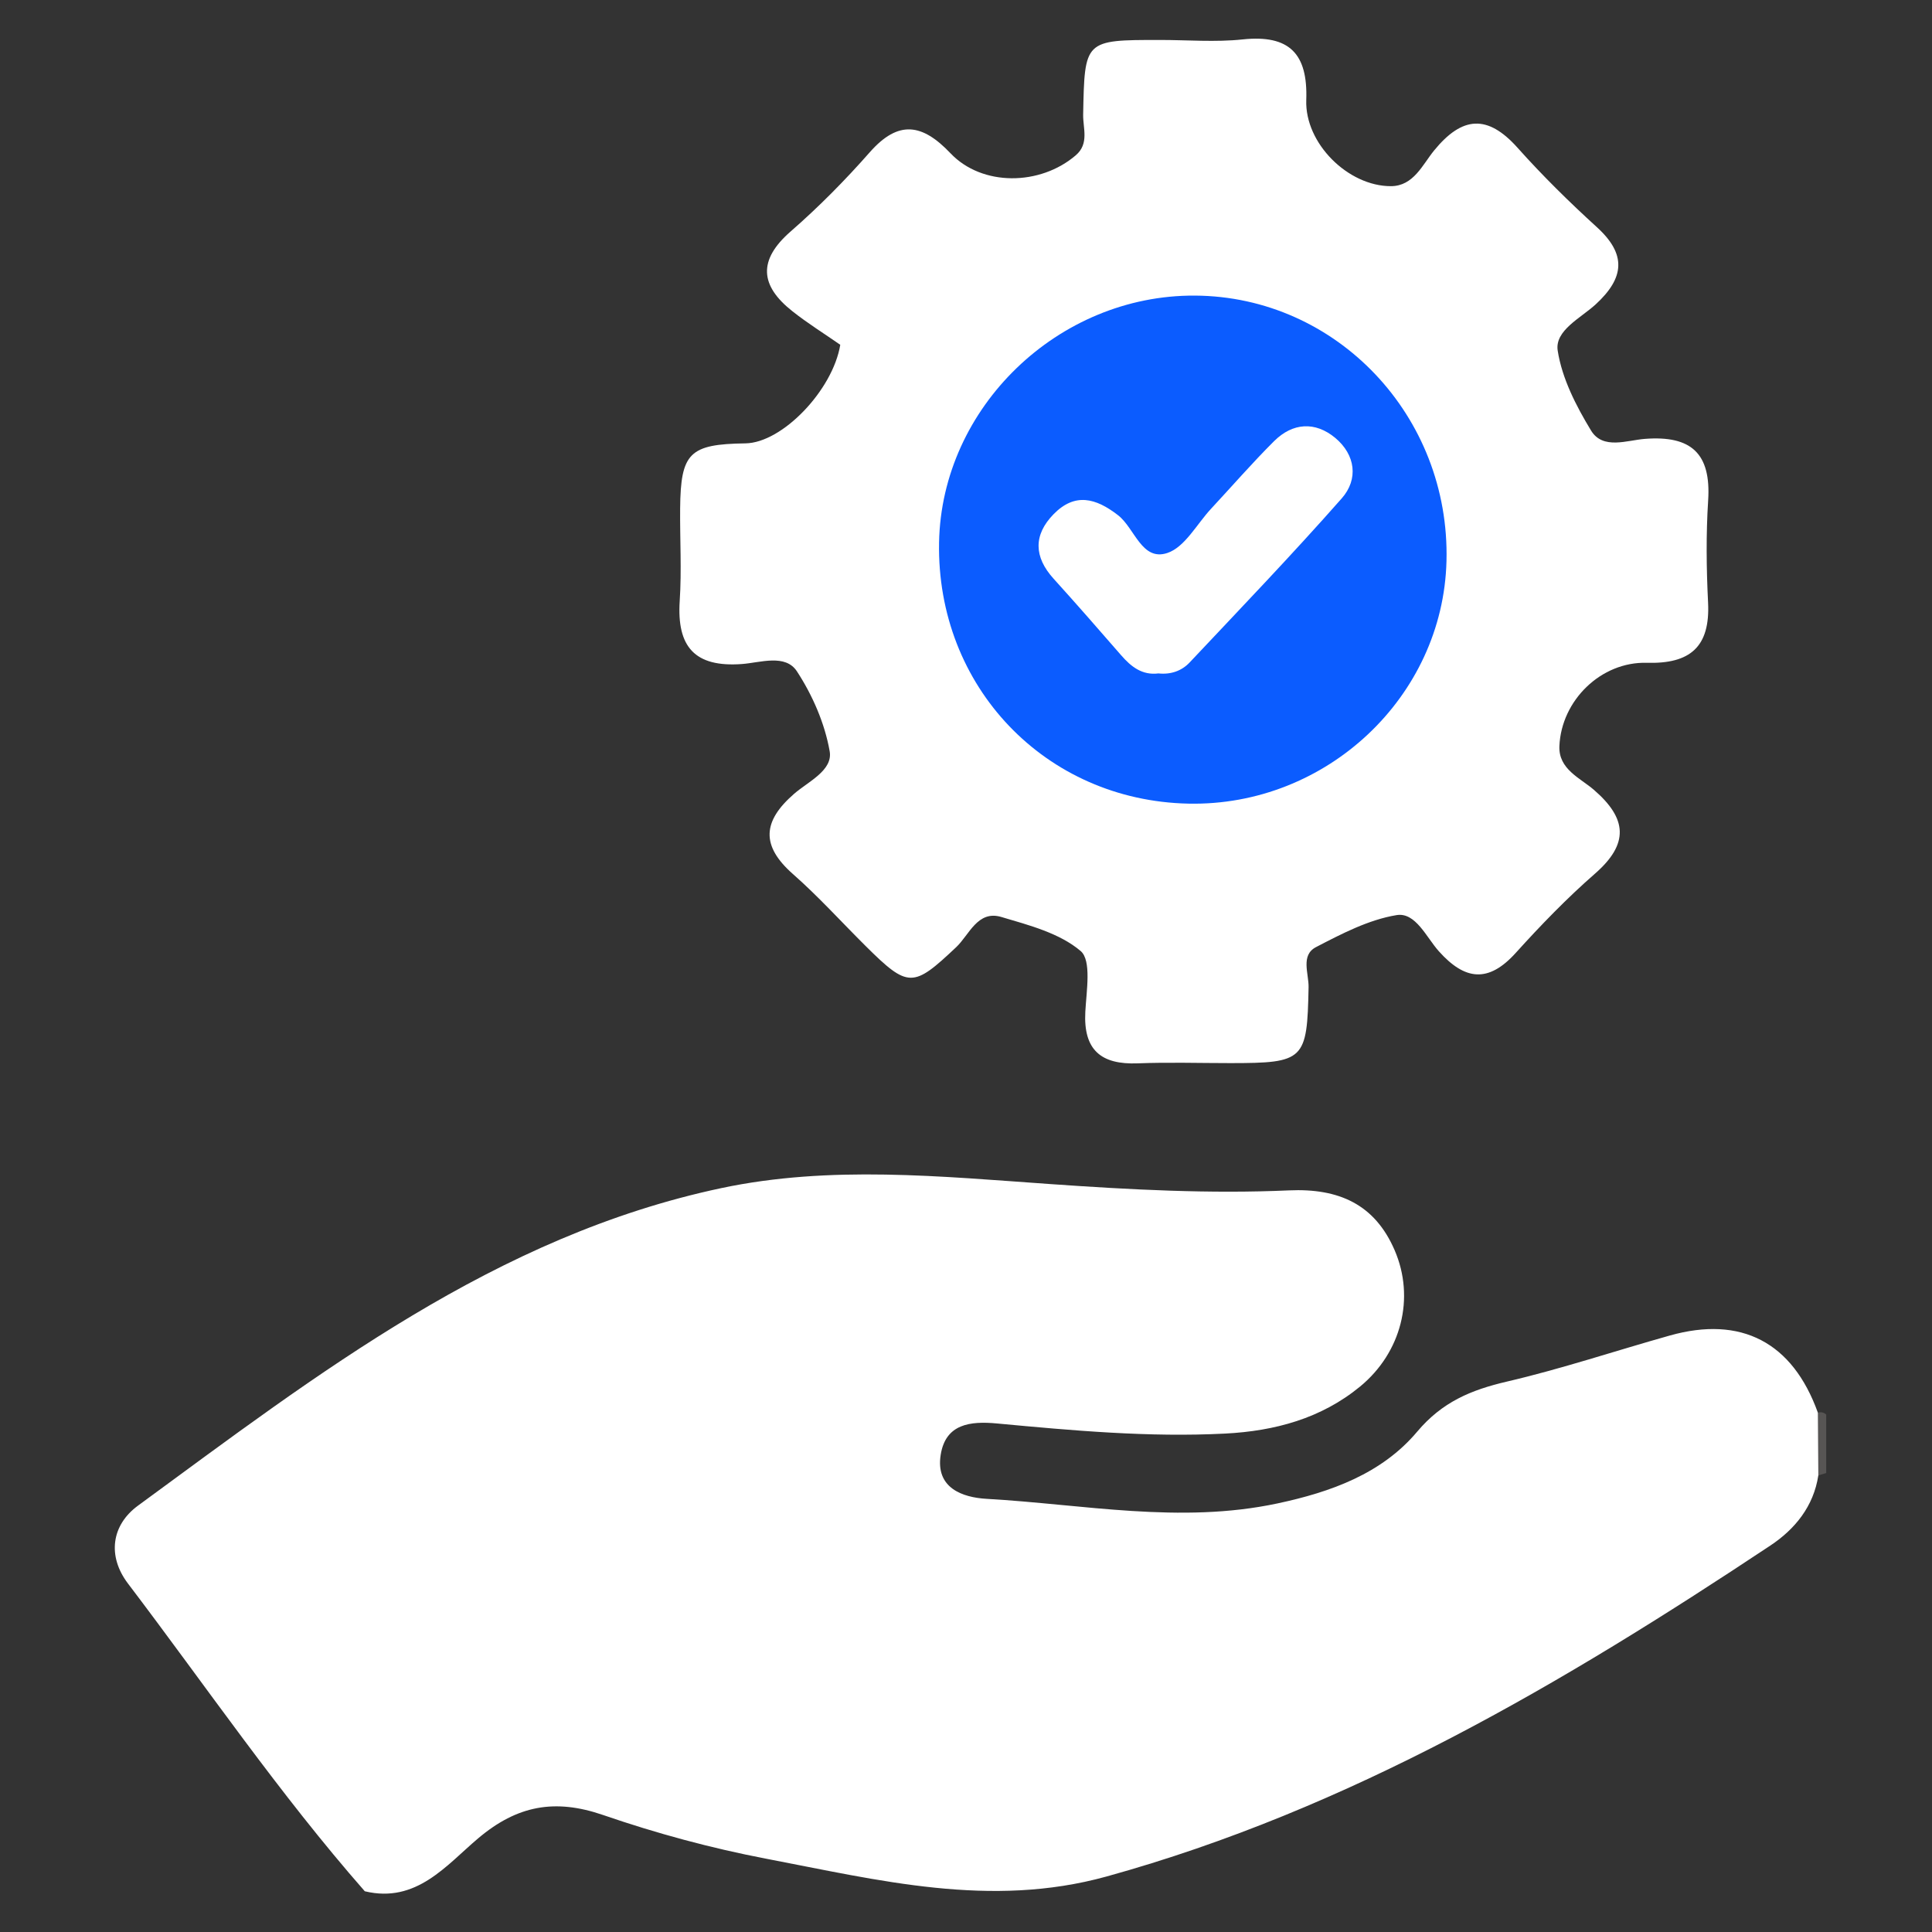 <?xml version="1.0" encoding="utf-8"?>
<!-- Generator: Adobe Illustrator 27.0.1, SVG Export Plug-In . SVG Version: 6.00 Build 0)  -->
<svg version="1.1" id="Layer_1" xmlns="http://www.w3.org/2000/svg" xmlns:xlink="http://www.w3.org/1999/xlink" x="0px" y="0px"
	 viewBox="0 0 500 500" style="enable-background:new 0 0 500 500;" xml:space="preserve">
<rect x="0" y="0" width="500" height="500" fill="#333333" stroke="none"/>
<style type="text/css">
	.st0{fill:#575554;}
	.st1{fill:#FFFFFF;}
	.st2{fill:#0B5CFF;}
</style>
<g id="wDH6Hs.tif">
	<g>
		<path class="st0" d="M472.62,381.22c-0.68,0.21-1.36,0.41-2.04,0.62c-4.9-5.38-4.83-10.79-0.12-16.24
			c0.81-0.25,1.53-0.09,2.16,0.49C472.62,371.12,472.62,376.17,472.62,381.22z"/>
		<path class="st1" d="M470.46,365.59c0.04,5.41,0.08,10.83,0.12,16.24c-1.22,8.05-6.09,13.96-12.42,18.16
			c-53.69,35.68-108.91,68.25-171.8,85.65c-30.05,8.31-58.98,0.95-88.04-4.6c-14.29-2.73-28.49-6.58-42.25-11.32
			c-12.43-4.28-22.21-2.5-32.31,6.03c-8.27,6.98-16,16.91-29.35,13.71c-22.14-25.23-41.03-52.96-61.29-79.64
			c-5.38-7.09-4.3-15.11,2.59-20.16c46.61-34.15,92.6-69.79,150.93-82.17c28.21-5.98,56.94-3.02,85.34-1.04
			c20.57,1.44,41.09,2.54,61.62,1.62c12.91-0.58,22.2,3.62,27.32,15.46c5.36,12.39,1.74,26.51-8.9,35.28
			c-10.09,8.31-22.14,11.54-34.96,12.2c-19.76,1.01-39.42-0.78-59.07-2.62c-6.86-0.64-13.27,0.08-14.54,8.12
			c-1.36,8.58,5.6,11.03,11.9,11.39c25.05,1.42,50.05,6.55,75.24,1.19c13.82-2.94,27.02-7.69,36.18-18.58
			c6.47-7.69,13.96-10.8,23.19-12.95c14.21-3.31,28.1-7.97,42.16-11.92C450.63,340.42,463.92,347.39,470.46,365.59z"/>
		<path class="st1" d="M217.46,89.23c-4.14-2.88-8.45-5.56-12.4-8.69c-8.35-6.59-8.98-13.19-0.45-20.63
			c7.27-6.34,14.11-13.26,20.48-20.5c7.42-8.42,13.59-7.44,20.9,0.26c8.19,8.62,23.21,8.44,32.43,0.51
			c3.52-3.02,1.83-7.02,1.9-10.54c0.38-19.3,0.29-19.3,19.87-19.3c7.14,0,14.35,0.61,21.41-0.14c12.12-1.28,16.89,3.71,16.46,15.69
			c-0.4,11.19,10.82,22.31,21.91,22.29c5.85-0.01,8.18-5.57,11.17-9.23c7.27-8.9,13.83-9.42,21.63-0.68
			c6.43,7.2,13.35,14.01,20.49,20.51c7.75,7.05,7.15,13.14-0.3,19.99c-3.84,3.53-10.63,6.75-9.83,11.96
			c1.11,7.2,4.76,14.32,8.63,20.69c3.06,5.04,9.33,2.51,13.93,2.16c12-0.93,17.16,3.77,16.38,15.91
			c-0.56,8.79-0.46,17.66-0.02,26.47c0.56,11.47-4.65,15.89-15.85,15.57c-11.86-0.33-22.11,9.72-22.63,21.54
			c-0.26,6,5.36,8.26,8.91,11.32c8.66,7.47,9.14,13.99,0.29,21.72c-7.26,6.34-14.02,13.33-20.49,20.49
			c-7.1,7.86-13.17,7.11-19.91-0.42c-3.24-3.62-6.03-10.17-10.95-9.35c-7.22,1.19-14.2,4.83-20.84,8.28
			c-4.04,2.1-1.85,6.86-1.92,10.38c-0.37,18.88-1.04,19.64-20.26,19.64c-7.98,0-15.98-0.25-23.95,0.06
			c-9.49,0.38-14.1-3.44-13.57-13.34c0.29-5.39,1.64-13.29-1.2-15.72c-5.43-4.63-13.35-6.69-20.54-8.82
			c-6.15-1.82-8.29,4.63-11.68,7.82c-11.14,10.51-12.38,10.67-23.43-0.3c-6.26-6.22-12.2-12.8-18.81-18.62
			c-8.33-7.34-7.89-13.65,0.29-20.77c3.62-3.16,10.08-6.04,9.21-11.01c-1.26-7.21-4.44-14.51-8.47-20.68c-3-4.6-9.49-2.25-14.25-1.9
			c-12.25,0.9-16.86-4.5-16.09-16.33c0.52-7.95,0.04-15.97,0.11-23.95c0.14-14.4,2.41-16.62,16.89-16.83
			C202.47,114.61,215.53,100.96,217.46,89.23z"/>
		<path class="st2" d="M307.55,207.98c-37.03-0.78-65.21-30.31-64.52-67.6c0.65-34.95,30.82-64.08,66.19-63.88
			c36.72,0.2,66.09,31.19,65.13,68.71C373.47,180.35,343.26,208.73,307.55,207.98z"/>
		<path class="st1" d="M299.8,174.28c-4.19,0.53-7.05-1.71-9.64-4.69c-5.78-6.65-11.58-13.29-17.49-19.82
			c-5.11-5.64-5.26-11.31,0-16.7c5.49-5.61,10.9-4.22,16.69,0.28c4.33,3.37,6.12,11.95,12.73,9.77c4.54-1.5,7.62-7.46,11.33-11.45
			c5.43-5.84,10.66-11.87,16.3-17.49c4.82-4.8,10.64-5.17,15.83-0.86c5.26,4.38,6.06,10.71,1.69,15.66
			c-12.75,14.47-26.12,28.4-39.35,42.45C305.83,173.64,302.98,174.62,299.8,174.28z"/>
	</g>
</g>
</svg>
